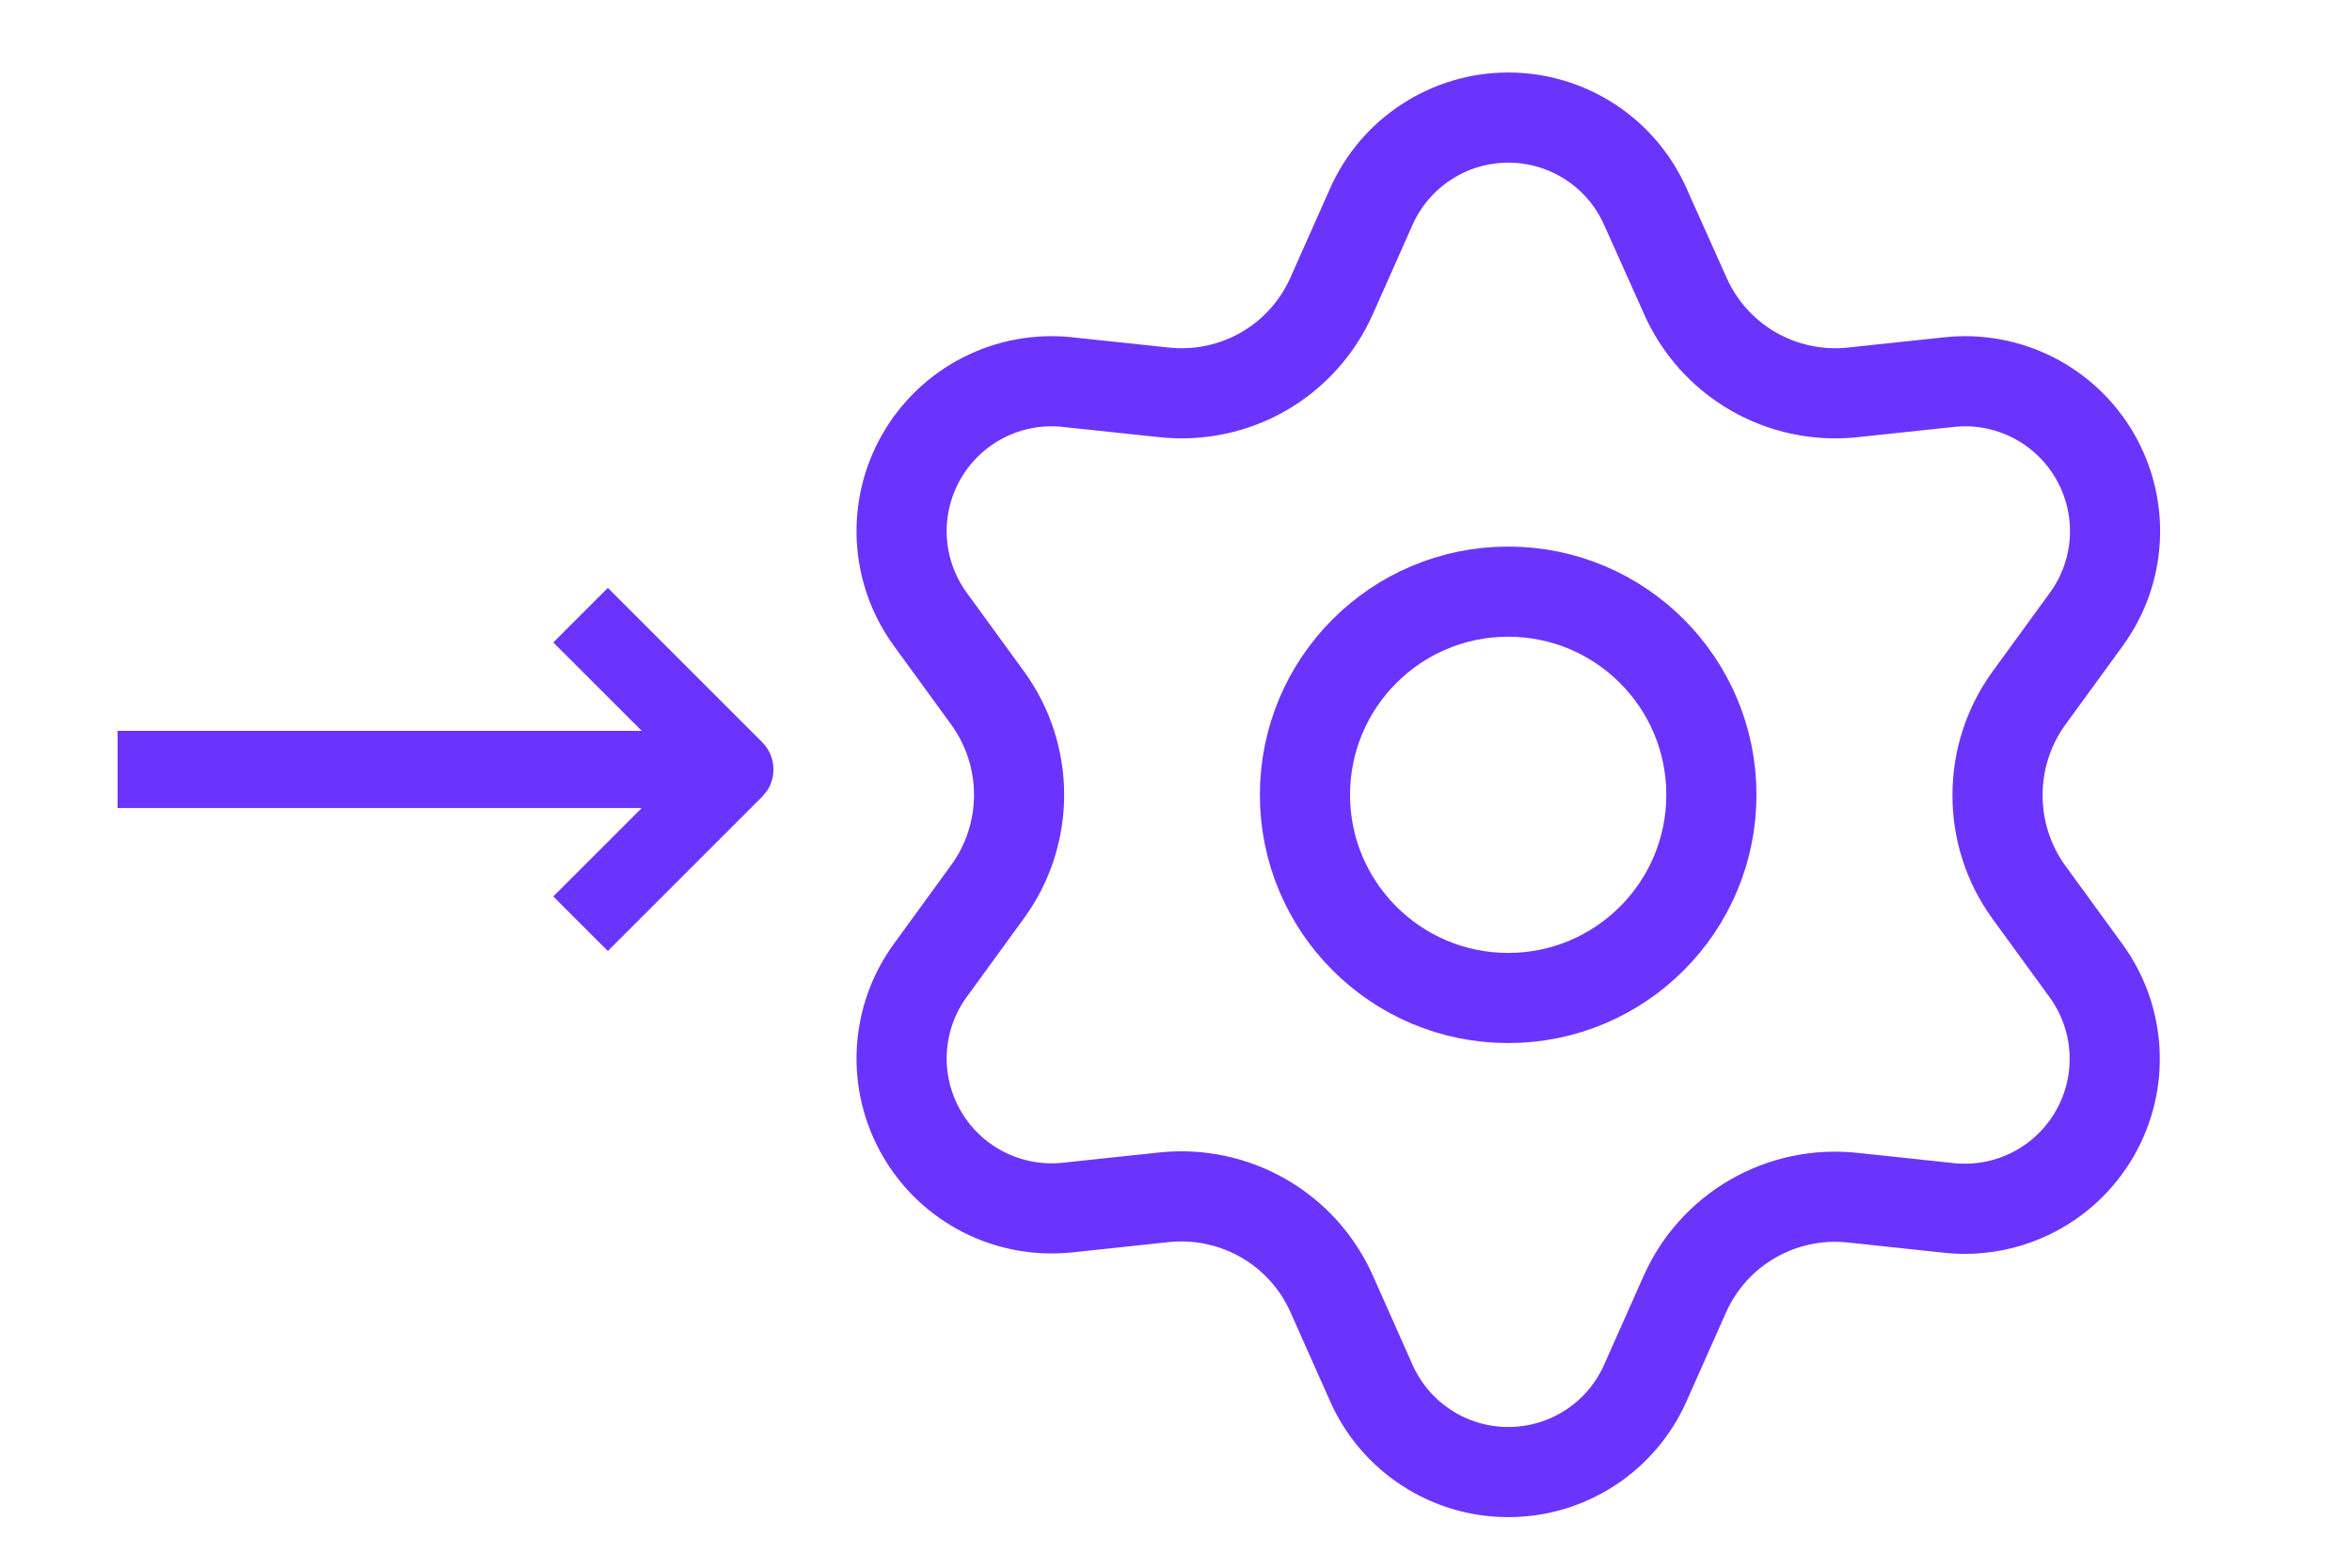 <?xml version="1.0" encoding="UTF-8"?>
<svg xmlns="http://www.w3.org/2000/svg" width="60" height="40" viewBox="0 0 60 40" fill="none">
  <path d="M33.973 33.018L34.983 35.289C35.283 35.965 35.773 36.54 36.394 36.943C37.014 37.346 37.738 37.561 38.477 37.56C39.217 37.561 39.941 37.346 40.562 36.943C41.182 36.54 41.672 35.965 41.972 35.289L42.982 33.018C43.341 32.212 43.946 31.54 44.71 31.098C45.478 30.654 46.368 30.465 47.25 30.558L49.721 30.821C50.457 30.899 51.199 30.762 51.858 30.426C52.517 30.09 53.065 29.571 53.434 28.93C53.805 28.29 53.981 27.556 53.942 26.817C53.903 26.079 53.651 25.367 53.216 24.769L51.753 22.759C51.232 22.038 50.953 21.17 50.958 20.28C50.958 19.393 51.239 18.529 51.76 17.811L53.223 15.801C53.659 15.203 53.911 14.492 53.95 13.753C53.989 13.014 53.812 12.28 53.442 11.64C53.073 10.999 52.525 10.48 51.866 10.144C51.207 9.808 50.465 9.671 49.729 9.749L47.258 10.012C46.375 10.105 45.486 9.916 44.718 9.472C43.952 9.028 43.347 8.352 42.99 7.543L41.972 5.271C41.672 4.595 41.182 4.021 40.562 3.618C39.941 3.214 39.217 3 38.477 3C37.738 3 37.014 3.214 36.394 3.618C35.773 4.021 35.283 4.595 34.983 5.271L33.973 7.543C33.615 8.352 33.01 9.028 32.245 9.472C31.477 9.916 30.587 10.105 29.705 10.012L27.226 9.749C26.491 9.671 25.748 9.808 25.089 10.144C24.43 10.48 23.883 10.999 23.513 11.64C23.143 12.28 22.966 13.014 23.005 13.753C23.044 14.492 23.297 15.203 23.732 15.801L25.195 17.811C25.717 18.529 25.997 19.393 25.997 20.28C25.997 21.167 25.717 22.032 25.195 22.749L23.732 24.76C23.297 25.358 23.044 26.069 23.005 26.808C22.966 27.546 23.143 28.28 23.513 28.92C23.883 29.561 24.43 30.08 25.09 30.416C25.748 30.751 26.491 30.889 27.226 30.812L29.697 30.549C30.58 30.456 31.469 30.645 32.237 31.088C33.006 31.531 33.613 32.207 33.973 33.018Z" stroke="#6B34FD" stroke-width="2.3" stroke-linejoin="round"></path>
  <path d="M38.474 25.464C41.337 25.464 43.658 23.143 43.658 20.28C43.658 17.417 41.337 15.096 38.474 15.096C35.611 15.096 33.29 17.417 33.29 20.28C33.29 23.143 35.611 25.464 38.474 25.464Z" stroke="#6B34FD" stroke-width="2.3" stroke-linejoin="round"></path>
  <path d="M3 18.648L16.371 18.648L14.114 16.392L15.506 15L19.443 18.937C19.779 19.273 19.822 19.793 19.57 20.175L19.443 20.328L15.506 24.265L14.114 22.873L16.371 20.617L3 20.617L3 18.648Z" fill="#6B34FD"></path>
</svg>
